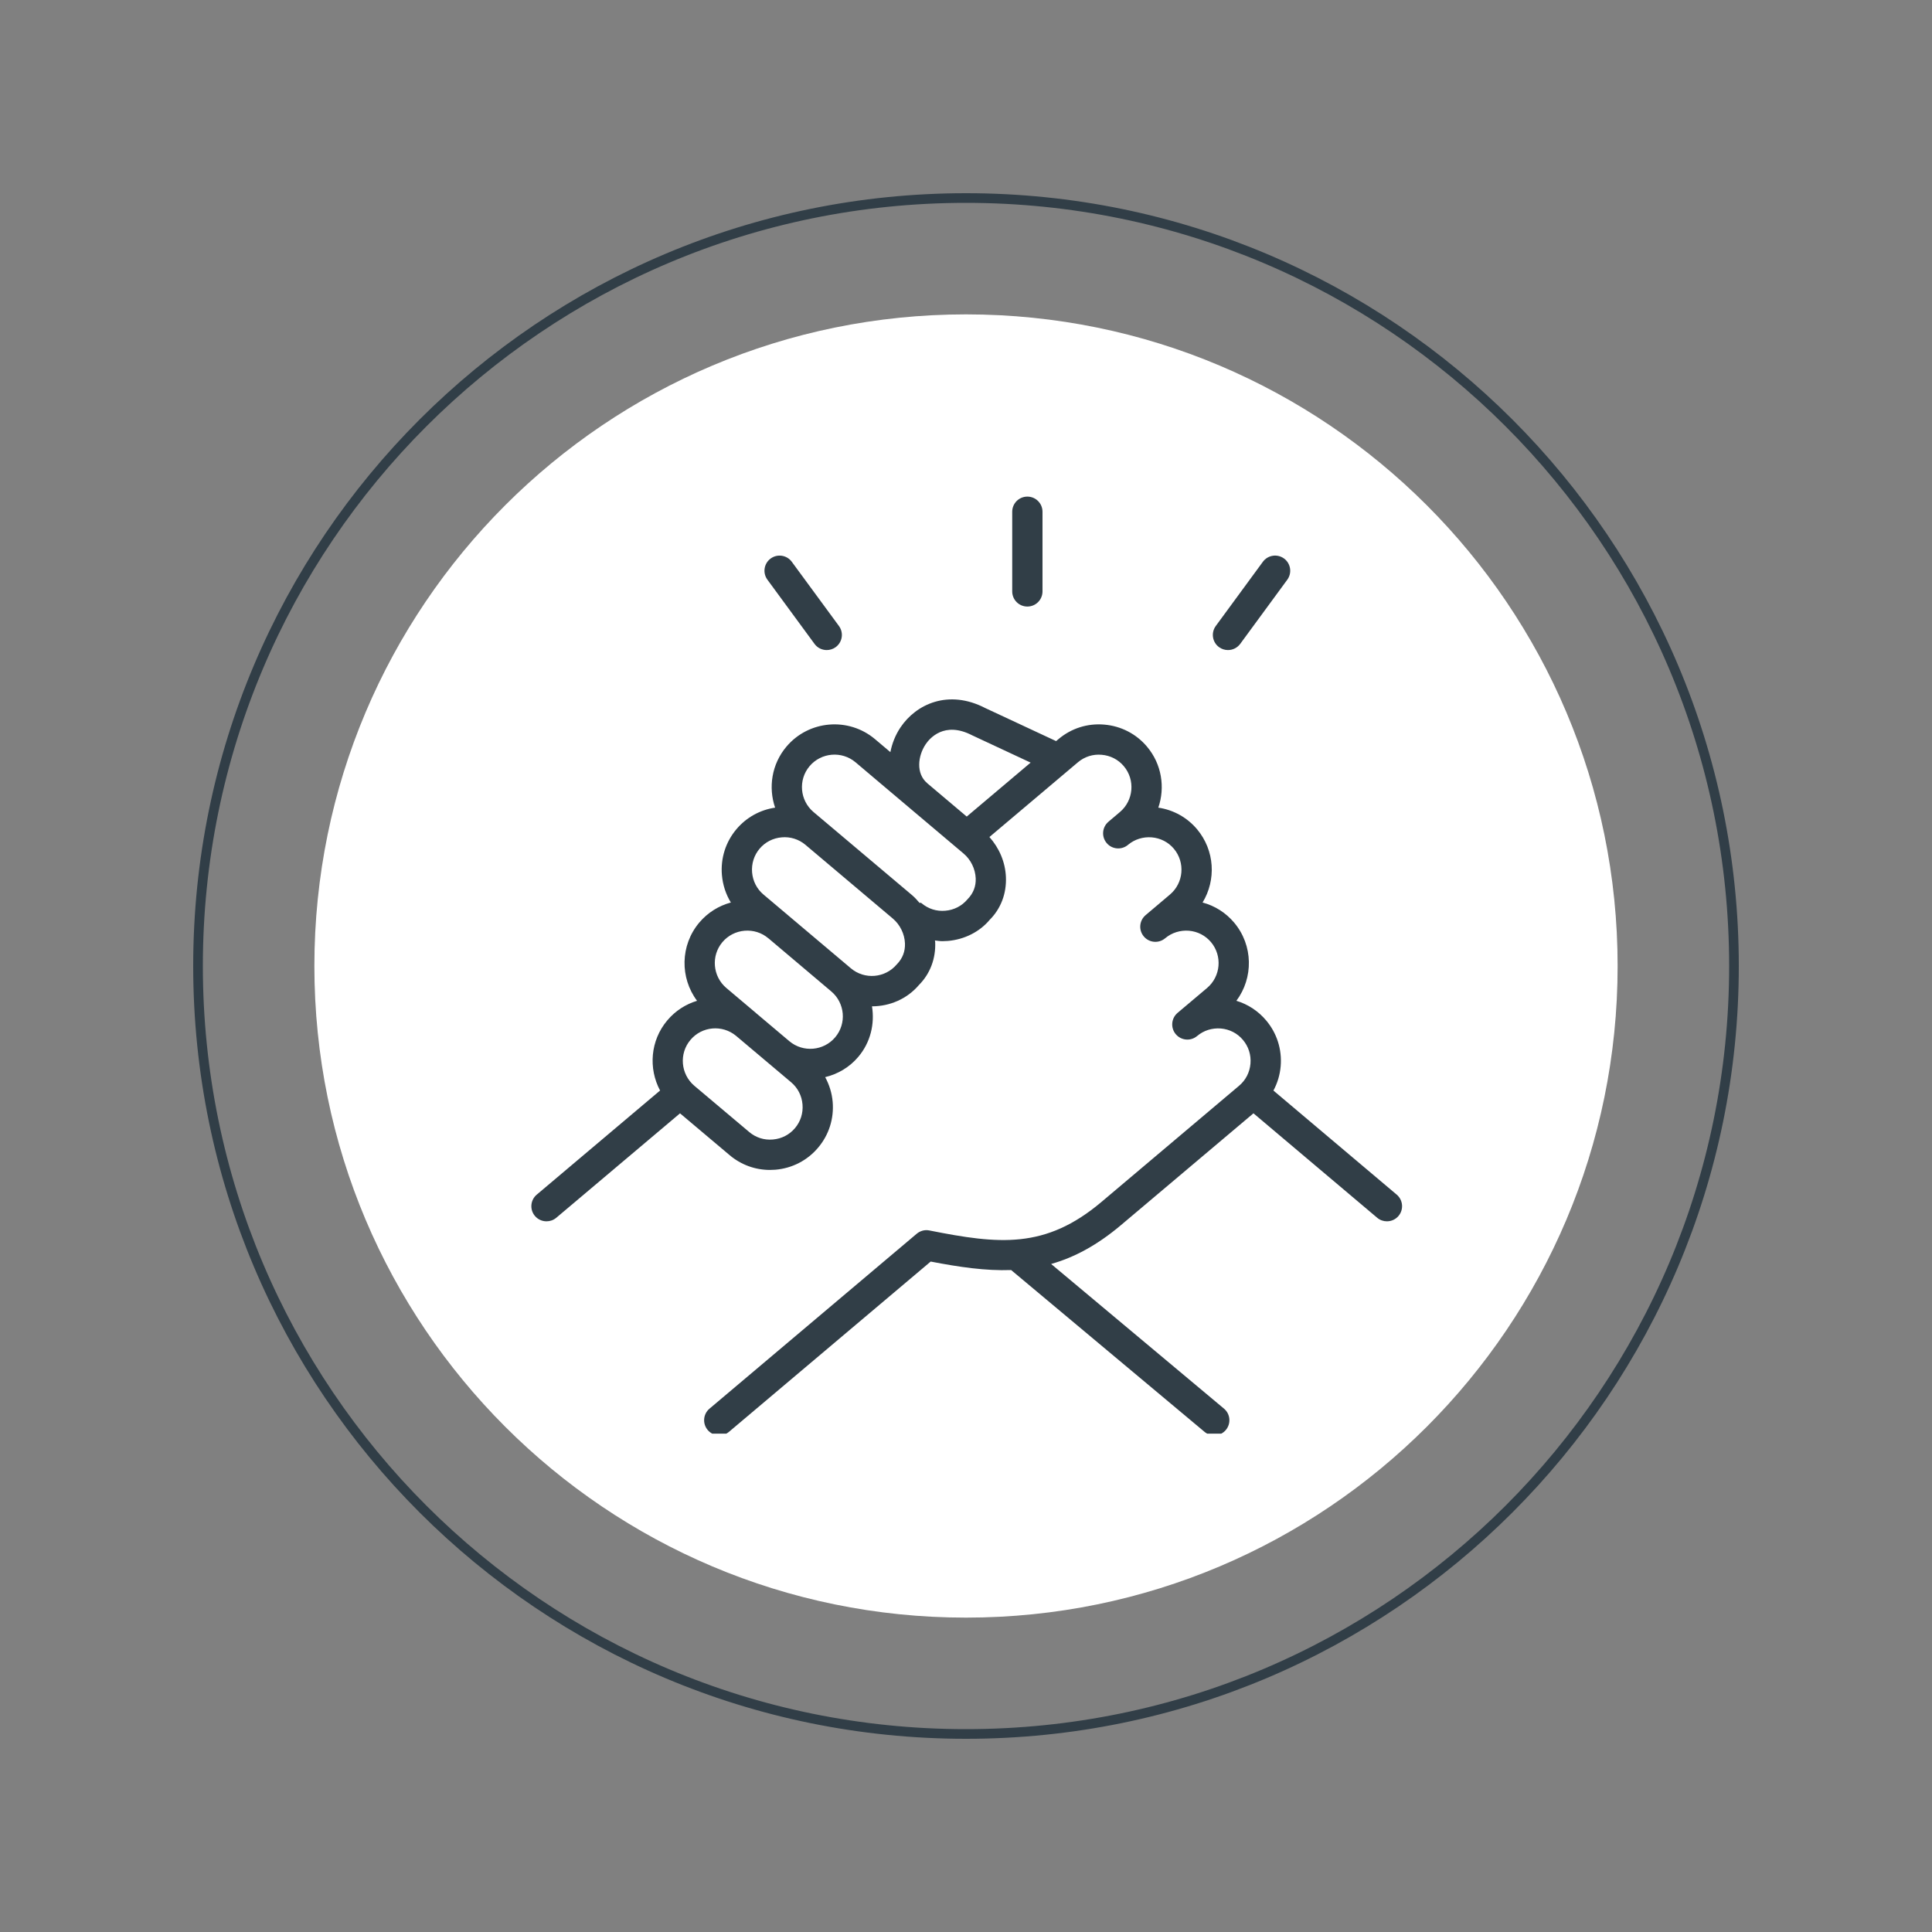 <?xml version="1.0" encoding="UTF-8"?>
<svg xmlns="http://www.w3.org/2000/svg" xmlns:xlink="http://www.w3.org/1999/xlink" width="400" zoomAndPan="magnify" viewBox="0 0 300 300" height="400" preserveAspectRatio="xMidYMid meet" version="1.0">
  <rect x="0" y="0" width="300" height="300" fill="#808080" stroke="none"/>
  <defs>
    <clipPath id="62d34fe52d">
      <path d="M 30 30 L 270 30 L 270 270 L 30 270 Z M 30 30 " clip-rule="nonzero"></path>
    </clipPath>
    <clipPath id="4926fea6a9">
      <path d="M 150 30 C 83.727 30 30 83.727 30 150 C 30 216.273 83.727 270 150 270 C 216.273 270 270 216.273 270 150 C 270 83.727 216.273 30 150 30 Z M 150 30 " clip-rule="nonzero"></path>
    </clipPath>
    <clipPath id="3a888f8d32">
      <path d="M 48.816 48.816 L 251.184 48.816 L 251.184 251.184 L 48.816 251.184 Z M 48.816 48.816 " clip-rule="nonzero"></path>
    </clipPath>
    <clipPath id="079aa6a2e4">
      <path d="M 150 48.816 C 94.117 48.816 48.816 94.117 48.816 150 C 48.816 205.883 94.117 251.184 150 251.184 C 205.883 251.184 251.184 205.883 251.184 150 C 251.184 94.117 205.883 48.816 150 48.816 Z M 150 48.816 " clip-rule="nonzero"></path>
    </clipPath>
    <clipPath id="f395476d1d">
      <path d="M 82 108 L 218 108 L 218 222.613 L 82 222.613 Z M 82 108 " clip-rule="nonzero"></path>
    </clipPath>
    <clipPath id="4668b45d16">
      <path d="M 157 77.113 L 162 77.113 L 162 95 L 157 95 Z M 157 77.113 " clip-rule="nonzero"></path>
    </clipPath>
  </defs>
  <g clip-path="url(#62d34fe52d)">
    <g clip-path="url(#4926fea6a9)">
      <path stroke-linecap="butt" transform="matrix(0.75, 0, 0, 0.75, 30, 30)" fill="none" stroke-linejoin="miter" d="M 160 0 C 71.635 0 -0 71.635 -0 160 C -0 248.365 71.635 320 160 320 C 248.365 320 320 248.365 320 160 C 320 71.635 248.365 0 160 0 Z M 160 0 " stroke="#313e47" stroke-width="4" stroke-opacity="1" stroke-miterlimit="4"></path>
    </g>
  </g>
  <g clip-path="url(#3a888f8d32)">
    <g clip-path="url(#079aa6a2e4)">
      <path fill="#ffffff" d="M 48.816 48.816 L 251.184 48.816 L 251.184 251.184 L 48.816 251.184 Z M 48.816 48.816 " fill-opacity="1" fill-rule="nonzero"></path>
    </g>
  </g>
  <g clip-path="url(#f395476d1d)">
    <path fill="#313e47" d="M 216.879 185.5 L 197.738 169.34 C 198.359 168.184 198.75 166.902 198.863 165.555 C 199.082 162.953 198.277 160.426 196.602 158.445 C 195.375 156.988 193.777 155.941 191.984 155.402 C 194.645 151.848 194.613 146.797 191.637 143.262 C 190.344 141.727 188.645 140.652 186.734 140.141 C 188.863 136.656 188.645 132.051 185.867 128.75 C 184.332 126.934 182.215 125.758 179.863 125.41 C 180.941 122.27 180.395 118.652 178.105 115.938 C 176.434 113.953 174.074 112.738 171.473 112.516 C 168.855 112.289 166.34 113.098 164.355 114.773 L 163.992 115.078 L 153.02 109.961 C 147.281 106.977 142.254 109.324 139.82 112.961 C 139.012 114.168 138.516 115.473 138.258 116.789 L 135.867 114.77 C 131.75 111.305 125.582 111.832 122.117 115.938 C 119.824 118.652 119.281 122.27 120.359 125.41 C 118.008 125.758 115.898 126.93 114.355 128.754 C 112.68 130.742 111.879 133.266 112.098 135.867 C 112.23 137.41 112.707 138.863 113.488 140.141 C 111.637 140.641 109.91 141.684 108.582 143.258 C 105.605 146.793 105.574 151.848 108.238 155.402 C 106.496 155.93 104.879 156.945 103.621 158.441 C 100.973 161.574 100.668 165.91 102.496 169.336 L 83.348 185.5 C 82.352 186.336 82.227 187.82 83.062 188.812 C 83.527 189.363 84.191 189.645 84.863 189.645 C 85.402 189.645 85.938 189.465 86.379 189.094 L 105.594 172.879 L 113.301 179.375 C 115.07 180.871 117.27 181.668 119.566 181.668 C 119.848 181.668 120.129 181.656 120.41 181.633 C 123.008 181.41 125.363 180.195 127.031 178.215 C 128.711 176.234 129.516 173.711 129.297 171.105 C 129.18 169.73 128.773 168.434 128.133 167.258 C 130.078 166.789 131.898 165.742 133.281 164.102 C 135.188 161.844 135.84 158.973 135.402 156.262 C 135.402 156.262 135.406 156.262 135.41 156.262 C 138.148 156.262 140.852 155.121 142.703 152.938 C 144.43 151.199 145.324 148.836 145.215 146.281 C 145.207 146.199 145.18 146.117 145.176 146.035 C 145.562 146.082 145.941 146.145 146.336 146.145 C 146.613 146.145 146.898 146.133 147.18 146.109 C 149.785 145.887 152.137 144.672 153.672 142.836 C 155.406 141.109 156.305 138.75 156.199 136.195 C 156.105 133.871 155.164 131.688 153.637 129.973 L 167.383 118.363 C 168.41 117.5 169.711 117.078 171.07 117.203 C 172.422 117.316 173.645 117.945 174.504 118.969 C 176.301 121.098 176.027 124.297 173.898 126.094 L 172.121 127.598 C 172.121 127.602 172.121 127.602 172.121 127.602 C 171.129 128.438 171.004 129.922 171.848 130.914 C 172.68 131.902 174.164 132.023 175.156 131.188 L 175.168 131.176 C 176.188 130.324 177.5 129.918 178.828 130.023 C 180.184 130.133 181.41 130.762 182.273 131.785 C 184.066 133.918 183.797 137.113 181.664 138.91 L 177.895 142.098 C 177.895 142.098 177.891 142.102 177.891 142.102 C 176.898 142.941 176.773 144.426 177.613 145.414 C 178.449 146.406 179.934 146.531 180.926 145.691 L 180.93 145.691 C 181.953 144.82 183.297 144.418 184.609 144.523 C 185.957 144.637 187.176 145.266 188.039 146.289 C 189.832 148.418 189.559 151.617 187.434 153.414 L 182.859 157.273 L 182.855 157.277 C 181.863 158.113 181.738 159.598 182.574 160.59 C 183.41 161.582 184.895 161.711 185.887 160.871 L 185.895 160.867 C 186.918 160.004 188.211 159.602 189.57 159.703 C 190.922 159.82 192.141 160.445 193.004 161.477 C 193.871 162.504 194.285 163.809 194.172 165.156 C 194.059 166.508 193.434 167.73 192.406 168.594 L 171.039 186.633 C 162.316 193.992 155.125 193.215 144.32 191.066 C 143.617 190.918 142.895 191.113 142.344 191.578 L 110.168 218.738 C 109.176 219.57 109.055 221.055 109.891 222.051 C 110.355 222.598 111.02 222.883 111.688 222.883 C 112.223 222.883 112.762 222.703 113.203 222.328 L 144.516 195.895 C 148.98 196.754 153.062 197.355 157.008 197.211 L 187.039 222.336 C 187.48 222.707 188.016 222.883 188.547 222.883 C 189.219 222.883 189.887 222.598 190.352 222.043 C 191.184 221.047 191.055 219.562 190.059 218.73 L 163.219 196.27 C 166.781 195.262 170.336 193.383 174.07 190.23 L 194.637 172.875 L 213.844 189.09 C 214.285 189.465 214.824 189.645 215.359 189.645 C 216.031 189.645 216.695 189.363 217.16 188.812 C 217.996 187.82 217.871 186.34 216.879 185.5 Z M 143.98 121.613 C 142.199 120.113 142.523 117.379 143.734 115.57 C 144.332 114.68 146.613 111.934 150.949 114.176 L 160.035 118.418 L 150.113 126.797 L 144 121.637 L 143.984 121.625 C 143.98 121.621 143.984 121.617 143.98 121.613 Z M 123.445 175.176 C 122.582 176.203 121.363 176.828 120.016 176.941 C 118.656 177.066 117.355 176.641 116.336 175.777 L 107.816 168.598 C 105.688 166.793 105.418 163.598 107.215 161.473 C 109 159.355 112.156 159.078 114.289 160.84 L 122.852 168.059 C 123.875 168.922 124.504 170.145 124.613 171.496 C 124.727 172.848 124.312 174.152 123.445 175.176 Z M 129.691 161.066 C 127.895 163.195 124.703 163.469 122.57 161.676 L 117.379 157.297 C 117.371 157.293 117.367 157.281 117.363 157.277 L 117.359 157.273 L 112.785 153.414 C 110.66 151.613 110.387 148.418 112.176 146.293 C 113.047 145.266 114.27 144.637 115.617 144.523 C 116.969 144.414 118.277 144.824 119.301 145.691 L 119.305 145.695 C 119.309 145.699 119.316 145.699 119.324 145.703 L 129.082 153.949 C 131.211 155.746 131.484 158.941 129.691 161.066 Z M 139.246 149.754 C 137.445 151.883 134.254 152.156 132.121 150.355 L 122.305 142.07 C 122.305 142.066 122.301 142.066 122.297 142.062 L 118.551 138.902 C 117.527 138.043 116.902 136.82 116.785 135.469 C 116.672 134.121 117.086 132.809 117.949 131.785 C 118.816 130.762 120.035 130.133 121.383 130.023 C 122.711 129.898 124.031 130.316 125.051 131.168 L 125.074 131.188 L 138.637 142.633 C 139.758 143.578 140.461 145.016 140.523 146.48 C 140.57 147.707 140.168 148.82 139.246 149.754 Z M 150.223 139.652 C 149.359 140.68 148.141 141.305 146.789 141.418 C 145.434 141.543 144.133 141.121 143.113 140.262 C 143 140.164 142.895 140.16 142.797 140.215 C 142.445 139.805 142.086 139.395 141.672 139.039 L 128.105 127.594 C 128.094 127.582 128.086 127.578 128.074 127.57 L 126.32 126.09 C 124.191 124.293 123.918 121.094 125.711 118.969 C 127.508 116.844 130.707 116.57 132.836 118.359 L 136.047 121.074 C 136.051 121.074 136.051 121.078 136.055 121.082 L 141.16 125.391 L 142.738 126.727 L 142.742 126.727 L 149.625 132.539 C 150.746 133.48 151.445 134.922 151.508 136.387 C 151.559 137.609 151.148 138.715 150.223 139.652 Z M 150.223 139.652 " fill-opacity="1" fill-rule="nonzero"></path>
  </g>
  <g clip-path="url(#4668b45d16)">
    <path fill="#313e47" d="M 159.527 94.184 C 160.828 94.184 161.879 93.133 161.879 91.832 L 161.879 79.465 C 161.879 78.164 160.828 77.113 159.527 77.113 C 158.227 77.113 157.176 78.164 157.176 79.465 L 157.176 91.832 C 157.176 93.133 158.227 94.184 159.527 94.184 Z M 159.527 94.184 " fill-opacity="1" fill-rule="nonzero"></path>
  </g>
  <path fill="#313e47" d="M 190.676 100.941 C 191.402 100.941 192.113 100.609 192.578 99.984 L 199.891 90.016 C 200.656 88.969 200.43 87.496 199.387 86.727 C 198.332 85.957 196.863 86.191 196.098 87.234 L 188.785 97.203 C 188.02 98.25 188.242 99.719 189.289 100.488 C 189.707 100.793 190.195 100.941 190.676 100.941 Z M 190.676 100.941 " fill-opacity="1" fill-rule="nonzero"></path>
  <path fill="#313e47" d="M 126.48 99.984 C 126.938 100.613 127.652 100.941 128.375 100.941 C 128.859 100.941 129.344 100.793 129.766 100.488 C 130.812 99.719 131.039 98.25 130.27 97.203 L 122.949 87.234 C 122.184 86.191 120.715 85.961 119.664 86.73 C 118.621 87.496 118.395 88.969 119.164 90.016 Z M 126.48 99.984 " fill-opacity="1" fill-rule="nonzero"></path>
</svg>
